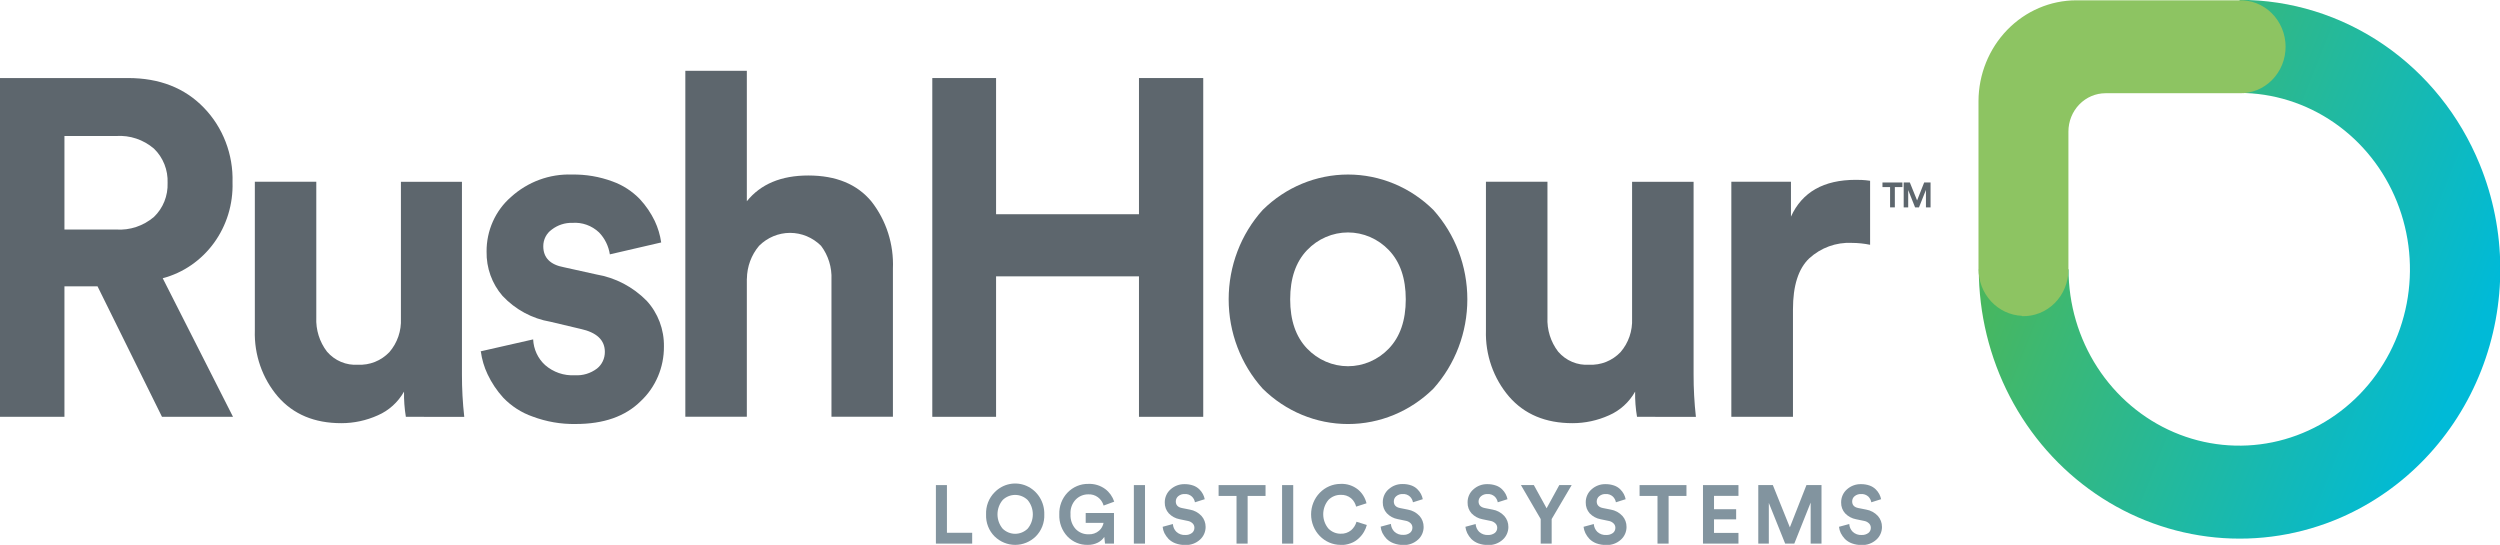 <svg width="234" height="51" viewBox="0 0 234 51" fill="none" xmlns="http://www.w3.org/2000/svg">
<g clip-path="url(#clip0_355_70333)">
<path d="M15.162 39.014L9.13 26.803H6.032V39.014H0V7.305H11.984C14.928 7.305 17.294 8.231 19.082 10.082C19.966 10.994 20.66 12.084 21.121 13.283C21.583 14.483 21.802 15.767 21.765 17.057C21.828 19.1 21.216 21.104 20.028 22.738C18.84 24.371 17.147 25.537 15.231 26.043L21.81 39.014H15.162ZM6.032 21.485H10.882C12.16 21.568 13.421 21.146 14.409 20.306C14.831 19.902 15.163 19.41 15.384 18.861C15.604 18.313 15.708 17.721 15.687 17.128C15.711 16.528 15.61 15.929 15.389 15.374C15.168 14.818 14.834 14.318 14.409 13.909C13.421 13.067 12.16 12.646 10.882 12.729H6.032V21.485Z" fill="#5D666D"/>
<path d="M37.988 39.014C37.86 38.235 37.803 37.445 37.817 36.655C37.255 37.649 36.396 38.427 35.369 38.872C34.289 39.36 33.123 39.611 31.945 39.609C29.434 39.609 27.458 38.782 26.016 37.127C24.555 35.423 23.781 33.205 23.853 30.93V17.01H29.605V29.71C29.553 30.866 29.908 32.003 30.604 32.911C30.964 33.331 31.413 33.659 31.916 33.872C32.418 34.085 32.961 34.175 33.503 34.138C34.046 34.166 34.59 34.076 35.097 33.873C35.605 33.67 36.065 33.358 36.447 32.958C37.193 32.096 37.58 30.965 37.526 29.81V17.016H43.238V35.04C43.235 36.369 43.307 37.698 43.455 39.019L37.988 39.014Z" fill="#5D666D"/>
<path d="M44.973 32.888L49.903 31.767C49.924 32.222 50.033 32.669 50.223 33.08C50.413 33.491 50.681 33.858 51.01 34.161C51.786 34.84 52.786 35.184 53.801 35.122C54.543 35.172 55.278 34.95 55.878 34.497C56.109 34.313 56.297 34.077 56.424 33.806C56.552 33.534 56.617 33.236 56.614 32.935C56.614 31.83 55.853 31.113 54.331 30.783L51.518 30.116C49.813 29.827 48.243 28.979 47.039 27.699C46.048 26.559 45.514 25.074 45.544 23.543C45.538 22.571 45.74 21.611 46.134 20.729C46.529 19.848 47.106 19.067 47.826 18.442C49.399 17.015 51.44 16.263 53.533 16.338C54.829 16.313 56.119 16.533 57.339 16.986C58.301 17.331 59.175 17.898 59.895 18.643C60.453 19.246 60.921 19.931 61.282 20.677C61.583 21.313 61.787 21.993 61.887 22.694L57.082 23.808C56.963 23.028 56.608 22.307 56.066 21.75C55.731 21.435 55.337 21.193 54.908 21.04C54.479 20.887 54.025 20.826 53.573 20.86C52.882 20.84 52.205 21.06 51.65 21.485C51.403 21.658 51.201 21.891 51.061 22.163C50.922 22.436 50.85 22.739 50.851 23.047C50.851 24.12 51.495 24.781 52.797 25.017L55.827 25.689C57.6 25.989 59.24 26.848 60.523 28.147C61.589 29.302 62.171 30.844 62.144 32.44C62.15 33.399 61.961 34.349 61.588 35.228C61.216 36.106 60.668 36.894 59.981 37.539C58.539 38.974 56.506 39.69 53.881 39.686C52.508 39.71 51.142 39.474 49.852 38.99C48.814 38.63 47.873 38.024 47.101 37.221C46.509 36.57 46.014 35.831 45.635 35.028C45.318 34.359 45.106 33.643 45.007 32.905" fill="#5D666D"/>
<path d="M69.904 26.084V39.008H64.147V6.627H69.904V18.837C71.198 17.23 73.115 16.426 75.656 16.426C78.255 16.426 80.225 17.238 81.568 18.861C82.957 20.633 83.671 22.868 83.577 25.146V39.008H77.825V26.178C77.878 25.034 77.532 23.908 76.849 23.006C76.071 22.231 75.031 21.797 73.95 21.797C72.869 21.797 71.83 22.231 71.051 23.006C70.327 23.86 69.922 24.954 69.91 26.09" fill="#5D666D"/>
<path d="M112.623 39.014H106.608V25.866H93.232V39.014H87.263V7.305H93.232V20.052H106.608V7.305H112.623V39.014Z" fill="#5D666D"/>
<path d="M118.187 19.651C120.337 17.524 123.199 16.336 126.176 16.336C129.153 16.336 132.015 17.524 134.165 19.651C136.208 21.925 137.343 24.912 137.343 28.015C137.343 31.117 136.208 34.104 134.165 36.378C132.014 38.503 129.152 39.689 126.176 39.689C123.2 39.689 120.338 38.503 118.187 36.378C116.14 34.106 115.003 31.118 115.003 28.015C115.003 24.911 116.14 21.923 118.187 19.651ZM122.341 32.622C122.841 33.147 123.437 33.563 124.095 33.847C124.752 34.132 125.458 34.278 126.17 34.278C126.883 34.278 127.588 34.132 128.246 33.847C128.903 33.563 129.499 33.147 129.999 32.622C131.053 31.518 131.58 29.983 131.58 28.018C131.58 26.052 131.053 24.517 129.999 23.413C129.499 22.888 128.903 22.472 128.246 22.188C127.588 21.903 126.883 21.757 126.17 21.757C125.458 21.757 124.752 21.903 124.095 22.188C123.437 22.472 122.841 22.888 122.341 23.413C121.287 24.517 120.761 26.052 120.761 28.018C120.761 29.983 121.287 31.518 122.341 32.622Z" fill="#5D666D"/>
<path d="M153.225 39.014C153.092 38.235 153.032 37.445 153.048 36.655C152.488 37.648 151.631 38.426 150.606 38.872C149.526 39.36 148.36 39.611 147.182 39.609C144.671 39.609 142.694 38.782 141.253 37.127C139.79 35.423 139.014 33.206 139.084 30.93V17.01H144.842V29.71C144.79 30.866 145.145 32.003 145.841 32.911C146.201 33.331 146.65 33.659 147.152 33.872C147.655 34.085 148.198 34.175 148.74 34.138C149.283 34.166 149.826 34.076 150.334 33.873C150.841 33.67 151.301 33.358 151.684 32.958C152.429 32.096 152.816 30.965 152.763 29.81V17.016H158.52V35.04C158.517 36.369 158.59 37.698 158.737 39.019L153.225 39.014Z" fill="#5D666D"/>
<path d="M175.041 16.921V22.912C174.477 22.796 173.904 22.737 173.329 22.735C171.864 22.662 170.43 23.185 169.334 24.191C168.326 25.158 167.822 26.744 167.822 28.949V39.014H162.053V17.01H167.634V20.276C168.678 17.983 170.692 16.833 173.694 16.833C174.014 16.833 174.459 16.833 175.041 16.921Z" fill="#5D666D"/>
<path d="M178.065 17.511H177.357V19.41H176.912V17.511H176.199V17.081H178.065V17.511Z" fill="#5D666D"/>
<path d="M180.701 19.41H180.268V17.776L179.617 19.41H179.252L178.607 17.788V19.41H178.185V17.081H178.761L179.44 18.761L180.102 17.081H180.701V19.41Z" fill="#5D666D"/>
<path d="M90.996 50.882H87.6V45.405H88.633V49.868H90.996V50.882Z" fill="#82949F"/>
<path d="M92.297 48.152C92.281 47.768 92.344 47.384 92.481 47.026C92.619 46.669 92.828 46.345 93.096 46.077C93.482 45.68 93.975 45.411 94.511 45.306C95.047 45.201 95.601 45.264 96.101 45.487C96.602 45.711 97.026 46.084 97.319 46.559C97.613 47.034 97.761 47.589 97.746 48.152C97.761 48.534 97.697 48.915 97.559 49.269C97.421 49.624 97.213 49.944 96.947 50.21C96.426 50.718 95.737 51 95.022 51C94.305 51 93.617 50.718 93.096 50.21C92.829 49.945 92.62 49.625 92.482 49.27C92.344 48.915 92.281 48.534 92.297 48.152ZM93.855 46.796C93.539 47.169 93.365 47.648 93.365 48.144C93.365 48.639 93.539 49.118 93.855 49.491C94.171 49.794 94.587 49.963 95.019 49.963C95.45 49.963 95.866 49.794 96.183 49.491C96.499 49.118 96.673 48.639 96.673 48.144C96.673 47.648 96.499 47.169 96.183 46.796C95.866 46.493 95.45 46.324 95.019 46.324C94.587 46.324 94.171 46.493 93.855 46.796Z" fill="#82949F"/>
<path d="M104.269 50.882H103.43L103.362 50.257C103.209 50.483 103.002 50.666 102.762 50.788C102.462 50.937 102.131 51.009 101.798 51C101.45 51.007 101.105 50.942 100.782 50.808C100.46 50.675 100.167 50.475 99.921 50.222C99.661 49.949 99.459 49.624 99.326 49.267C99.194 48.91 99.134 48.528 99.15 48.146C99.137 47.772 99.198 47.398 99.329 47.049C99.46 46.7 99.659 46.382 99.913 46.115C100.168 45.848 100.472 45.637 100.808 45.496C101.144 45.354 101.504 45.285 101.866 45.293C102.433 45.267 102.991 45.437 103.453 45.776C103.843 46.071 104.136 46.483 104.292 46.955L103.299 47.321C103.21 47.004 103.02 46.728 102.76 46.538C102.5 46.347 102.185 46.253 101.866 46.271C101.431 46.265 101.011 46.437 100.697 46.749C100.523 46.929 100.389 47.145 100.303 47.383C100.217 47.621 100.182 47.875 100.2 48.129C100.185 48.381 100.22 48.634 100.302 48.872C100.385 49.11 100.513 49.329 100.679 49.514C100.835 49.676 101.022 49.803 101.227 49.888C101.432 49.973 101.651 50.014 101.872 50.009C102.239 50.033 102.6 49.911 102.882 49.667C103.093 49.479 103.237 49.224 103.293 48.942H101.621V48.017H104.269V50.882Z" fill="#82949F"/>
<path d="M107.173 45.405H106.129V50.882H107.173V45.405Z" fill="#82949F"/>
<path d="M112.777 46.72L111.847 47.014C111.811 46.808 111.711 46.62 111.562 46.478C111.47 46.393 111.362 46.329 111.245 46.288C111.129 46.248 111.005 46.232 110.883 46.242C110.666 46.231 110.453 46.302 110.283 46.443C110.212 46.501 110.154 46.575 110.115 46.66C110.075 46.745 110.055 46.838 110.055 46.932C110.055 47.268 110.243 47.474 110.626 47.551L111.362 47.698C111.779 47.767 112.164 47.974 112.458 48.288C112.71 48.57 112.849 48.941 112.846 49.326C112.845 49.549 112.799 49.77 112.709 49.973C112.62 50.176 112.489 50.358 112.326 50.505C111.942 50.856 111.44 51.038 110.928 51.012C110.621 51.015 110.316 50.963 110.027 50.858C109.784 50.77 109.562 50.629 109.376 50.446C109.222 50.283 109.092 50.098 108.988 49.898C108.899 49.713 108.843 49.513 108.823 49.308L109.781 49.048C109.798 49.327 109.916 49.588 110.112 49.78C110.225 49.883 110.355 49.962 110.497 50.012C110.639 50.063 110.79 50.084 110.94 50.074C111.164 50.087 111.385 50.021 111.567 49.886C111.64 49.83 111.698 49.757 111.738 49.672C111.778 49.588 111.797 49.496 111.796 49.402C111.798 49.325 111.784 49.249 111.755 49.178C111.727 49.107 111.684 49.042 111.63 48.989C111.499 48.863 111.334 48.781 111.156 48.754L110.415 48.6C110.029 48.53 109.675 48.339 109.399 48.052C109.148 47.777 109.013 47.41 109.022 47.032C109.019 46.799 109.066 46.568 109.16 46.356C109.254 46.144 109.392 45.956 109.564 45.806C109.927 45.481 110.392 45.307 110.871 45.316C111.148 45.311 111.424 45.355 111.687 45.446C111.9 45.521 112.094 45.641 112.258 45.8C112.392 45.93 112.505 46.081 112.594 46.248C112.674 46.402 112.732 46.566 112.766 46.737" fill="#82949F"/>
<path d="M118.455 46.419H116.778V50.882H115.739V46.419H114.061V45.405H118.455V46.419Z" fill="#82949F"/>
<path d="M121.046 45.405H120.002V50.882H121.046V45.405Z" fill="#82949F"/>
<path d="M125.48 51C124.747 51 124.045 50.699 123.527 50.164C123.009 49.629 122.718 48.903 122.718 48.146C122.718 47.389 123.009 46.663 123.527 46.128C124.045 45.593 124.747 45.293 125.48 45.293C126.068 45.263 126.646 45.451 127.112 45.823C127.505 46.151 127.784 46.602 127.905 47.108L126.935 47.421C126.86 47.115 126.694 46.841 126.461 46.637C126.183 46.41 125.834 46.297 125.48 46.319C125.268 46.316 125.059 46.357 124.863 46.439C124.667 46.521 124.489 46.642 124.338 46.796C124.026 47.167 123.854 47.643 123.854 48.134C123.854 48.626 124.026 49.102 124.338 49.473C124.642 49.784 125.052 49.958 125.48 49.956C125.838 49.974 126.191 49.857 126.473 49.626C126.709 49.418 126.882 49.144 126.969 48.836L127.934 49.137C127.877 49.366 127.786 49.584 127.665 49.785C127.537 50.005 127.377 50.204 127.192 50.375C126.975 50.585 126.719 50.746 126.438 50.847C126.125 50.962 125.795 51.02 125.463 51.017" fill="#82949F"/>
<path d="M133.184 46.72L132.253 47.014C132.217 46.808 132.117 46.62 131.968 46.478C131.876 46.393 131.769 46.329 131.652 46.288C131.535 46.248 131.412 46.232 131.289 46.242C131.072 46.231 130.859 46.303 130.69 46.443C130.618 46.501 130.561 46.575 130.521 46.66C130.481 46.745 130.461 46.838 130.462 46.932C130.462 47.268 130.65 47.474 131.032 47.551L131.768 47.698C132.186 47.768 132.57 47.974 132.864 48.288C133.117 48.57 133.255 48.941 133.252 49.326C133.252 49.549 133.205 49.77 133.116 49.973C133.026 50.177 132.896 50.358 132.733 50.505C132.349 50.856 131.847 51.038 131.335 51.012C131.027 51.011 130.722 50.956 130.433 50.847C130.19 50.758 129.969 50.617 129.783 50.434C129.629 50.271 129.498 50.087 129.394 49.886C129.305 49.701 129.249 49.501 129.229 49.296L130.188 49.037C130.204 49.315 130.322 49.577 130.519 49.768C130.631 49.871 130.762 49.95 130.904 50.001C131.046 50.051 131.196 50.072 131.346 50.063C131.57 50.076 131.792 50.009 131.974 49.874C132.046 49.818 132.105 49.745 132.144 49.661C132.184 49.577 132.204 49.484 132.202 49.391C132.204 49.314 132.19 49.237 132.162 49.166C132.133 49.095 132.091 49.031 132.037 48.978C131.906 48.851 131.74 48.769 131.563 48.742L130.821 48.589C130.436 48.519 130.081 48.327 129.805 48.04C129.554 47.765 129.419 47.398 129.429 47.02C129.426 46.787 129.473 46.556 129.566 46.344C129.66 46.132 129.798 45.944 129.971 45.794C130.333 45.47 130.798 45.295 131.278 45.305C131.555 45.299 131.831 45.343 132.094 45.434C132.306 45.509 132.501 45.63 132.664 45.788C132.798 45.919 132.912 46.07 133.001 46.236C133.081 46.39 133.138 46.555 133.172 46.725" fill="#82949F"/>
<path d="M141.116 46.72L140.191 47.014C140.153 46.809 140.053 46.621 139.906 46.478C139.814 46.394 139.706 46.33 139.589 46.289C139.473 46.249 139.35 46.233 139.227 46.242C139.01 46.231 138.797 46.303 138.628 46.443C138.556 46.501 138.497 46.575 138.457 46.66C138.416 46.744 138.395 46.837 138.394 46.932C138.394 47.268 138.588 47.474 138.964 47.551L139.706 47.698C140.122 47.767 140.504 47.974 140.796 48.288C141.051 48.569 141.19 48.941 141.184 49.326C141.184 49.549 141.137 49.77 141.048 49.973C140.958 50.177 140.828 50.358 140.665 50.505C140.283 50.855 139.783 51.037 139.273 51.012C138.964 51.016 138.657 50.964 138.365 50.859C138.123 50.77 137.901 50.629 137.715 50.446C137.561 50.284 137.432 50.099 137.332 49.898C137.244 49.712 137.186 49.513 137.161 49.308L138.12 49.049C138.138 49.326 138.256 49.587 138.451 49.78C138.563 49.883 138.694 49.962 138.836 50.012C138.978 50.063 139.128 50.084 139.278 50.075C139.504 50.087 139.727 50.02 139.912 49.886C139.984 49.83 140.043 49.757 140.082 49.672C140.122 49.588 140.142 49.496 140.14 49.402C140.141 49.325 140.126 49.248 140.097 49.177C140.067 49.106 140.024 49.042 139.969 48.99C139.838 48.862 139.673 48.779 139.495 48.754L138.753 48.6C138.368 48.529 138.014 48.338 137.737 48.052C137.488 47.776 137.355 47.409 137.367 47.032C137.362 46.799 137.409 46.567 137.502 46.355C137.596 46.143 137.735 45.955 137.909 45.806C138.268 45.48 138.732 45.306 139.21 45.316C139.487 45.311 139.763 45.355 140.026 45.446C140.239 45.52 140.434 45.64 140.596 45.8C140.73 45.93 140.844 46.082 140.933 46.248C141.013 46.402 141.07 46.566 141.104 46.737" fill="#82949F"/>
<path d="M144.209 48.583L142.36 45.405H143.569L144.762 47.575L145.949 45.405H147.107L145.236 48.583V50.882H144.209V48.583Z" fill="#82949F"/>
<path d="M152.175 46.72L151.25 47.014C151.212 46.809 151.112 46.621 150.965 46.478C150.873 46.394 150.765 46.33 150.648 46.289C150.532 46.249 150.409 46.233 150.286 46.242C150.069 46.231 149.856 46.303 149.687 46.443C149.615 46.501 149.556 46.575 149.516 46.66C149.475 46.744 149.454 46.837 149.453 46.932C149.453 47.268 149.647 47.474 150.023 47.551L150.765 47.698C151.181 47.767 151.563 47.974 151.855 48.288C152.11 48.569 152.249 48.941 152.243 49.326C152.243 49.549 152.197 49.77 152.107 49.973C152.017 50.177 151.887 50.358 151.724 50.505C151.342 50.856 150.842 51.038 150.332 51.012C150.023 51.015 149.716 50.963 149.424 50.859C149.182 50.77 148.96 50.629 148.774 50.446C148.62 50.284 148.491 50.099 148.391 49.898C148.303 49.712 148.245 49.513 148.22 49.308L149.179 49.049C149.197 49.326 149.315 49.587 149.51 49.78C149.622 49.883 149.753 49.962 149.895 50.012C150.037 50.063 150.187 50.084 150.337 50.075C150.563 50.087 150.786 50.02 150.971 49.886C151.043 49.83 151.102 49.757 151.141 49.672C151.181 49.588 151.201 49.496 151.199 49.402C151.2 49.325 151.185 49.248 151.156 49.177C151.126 49.106 151.083 49.042 151.028 48.99C150.898 48.862 150.732 48.779 150.554 48.754L149.812 48.6C149.427 48.529 149.073 48.338 148.797 48.052C148.549 47.775 148.416 47.409 148.426 47.032C148.421 46.799 148.468 46.568 148.562 46.355C148.655 46.143 148.794 45.955 148.968 45.806C149.327 45.48 149.791 45.306 150.269 45.316C150.546 45.311 150.822 45.355 151.085 45.446C151.298 45.52 151.493 45.64 151.656 45.8C151.789 45.93 151.903 46.082 151.992 46.248C152.072 46.402 152.129 46.566 152.163 46.737" fill="#82949F"/>
<path d="M157.853 46.419H156.181V50.882H155.142V46.419H153.464V45.405H157.853V46.419Z" fill="#82949F"/>
<path d="M162.72 50.882H159.399V45.405H162.72V46.413H160.432V47.663H162.503V48.612H160.432V49.88H162.72V50.882Z" fill="#82949F"/>
<path d="M170.493 50.882H169.477V47.044L167.947 50.882H167.092L165.562 47.073V50.882H164.575V45.405H165.939L167.531 49.361L169.083 45.405H170.493V50.882Z" fill="#82949F"/>
<path d="M176.085 46.72L175.155 47.014C175.119 46.809 175.021 46.622 174.875 46.478C174.782 46.394 174.673 46.33 174.556 46.289C174.438 46.248 174.314 46.233 174.19 46.242C173.974 46.233 173.762 46.304 173.591 46.443C173.52 46.501 173.462 46.575 173.422 46.66C173.383 46.745 173.363 46.838 173.363 46.932C173.363 47.268 173.551 47.474 173.934 47.551L174.675 47.698C175.091 47.769 175.473 47.975 175.765 48.288C176.018 48.57 176.157 48.941 176.153 49.326C176.153 49.549 176.107 49.77 176.017 49.973C175.928 50.176 175.797 50.358 175.634 50.505C175.252 50.855 174.752 51.037 174.242 51.012C173.933 51.016 173.626 50.964 173.334 50.858C173.092 50.77 172.87 50.629 172.684 50.446C172.53 50.283 172.4 50.098 172.296 49.898C172.207 49.713 172.151 49.513 172.13 49.308L173.089 49.048C173.105 49.327 173.224 49.588 173.42 49.78C173.532 49.883 173.663 49.962 173.805 50.012C173.947 50.063 174.098 50.084 174.247 50.074C174.473 50.086 174.696 50.02 174.881 49.886C174.953 49.83 175.012 49.757 175.052 49.672C175.091 49.588 175.111 49.496 175.109 49.402C175.11 49.325 175.095 49.248 175.066 49.177C175.036 49.106 174.993 49.042 174.938 48.989C174.807 48.863 174.642 48.781 174.464 48.754L173.722 48.6C173.338 48.529 172.983 48.338 172.707 48.052C172.456 47.777 172.32 47.41 172.33 47.032C172.327 46.799 172.374 46.568 172.468 46.356C172.561 46.144 172.7 45.956 172.872 45.806C173.234 45.481 173.7 45.307 174.179 45.316C174.456 45.311 174.732 45.355 174.995 45.446C175.207 45.521 175.402 45.641 175.566 45.8C175.7 45.93 175.813 46.081 175.902 46.248C175.982 46.402 176.04 46.566 176.074 46.737" fill="#82949F"/>
<path d="M209.593 8.697C212.754 8.697 215.843 9.665 218.47 11.479C221.098 13.293 223.146 15.871 224.355 18.888C225.565 21.904 225.881 25.224 225.265 28.426C224.648 31.628 223.126 34.57 220.892 36.879C218.657 39.188 215.81 40.76 212.711 41.397C209.611 42.034 206.398 41.707 203.479 40.457C200.559 39.208 198.064 37.092 196.308 34.377C194.552 31.662 193.615 28.47 193.615 25.205H185.215C185.219 29.366 186.219 33.461 188.125 37.127C190.032 40.792 192.786 43.913 196.142 46.212C199.498 48.512 203.353 49.918 207.362 50.306C211.372 50.694 215.412 50.051 219.123 48.435C225.085 45.83 229.801 40.885 232.235 34.688C234.669 28.492 234.623 21.55 232.105 15.389C230.241 10.82 227.114 6.921 223.114 4.182C219.114 1.442 214.421 -0.017 209.622 -0.012L209.593 8.697Z" fill="url(#paint0_linear_355_70333)"/>
<path d="M189.25 29.562C188.154 29.512 187.12 29.026 186.363 28.207C185.606 27.387 185.184 26.297 185.187 25.164V9.463C185.196 6.959 186.165 4.56 187.881 2.792C189.598 1.024 191.922 0.031 194.346 0.029H209.542C210.107 0.005 210.672 0.098 211.202 0.303C211.731 0.509 212.216 0.823 212.625 1.226C213.035 1.629 213.362 2.114 213.586 2.651C213.811 3.187 213.928 3.765 213.932 4.35C213.935 4.935 213.825 5.514 213.607 6.054C213.388 6.593 213.067 7.082 212.662 7.49C212.257 7.899 211.777 8.219 211.25 8.431C210.722 8.643 210.159 8.743 209.593 8.726H197.079C196.157 8.726 195.273 9.104 194.622 9.778C193.97 10.451 193.604 11.364 193.604 12.316V25.246C193.603 25.83 193.489 26.407 193.268 26.944C193.048 27.481 192.725 27.967 192.318 28.372C191.912 28.778 191.431 29.095 190.904 29.304C190.377 29.514 189.814 29.611 189.25 29.592" fill="#8DC462"/>
</g>
<defs>
<linearGradient id="paint0_linear_355_70333" x1="185.215" y1="22.633" x2="228.203" y2="39.915" gradientUnits="userSpaceOnUse">
<stop stop-color="#4CB758"/>
<stop offset="1" stop-color="#00BAD7"/>
</linearGradient>
<clipPath id="clip0_355_70333">
<rect width="234" height="51" fill="white"/>
</clipPath>
</defs>
</svg>
